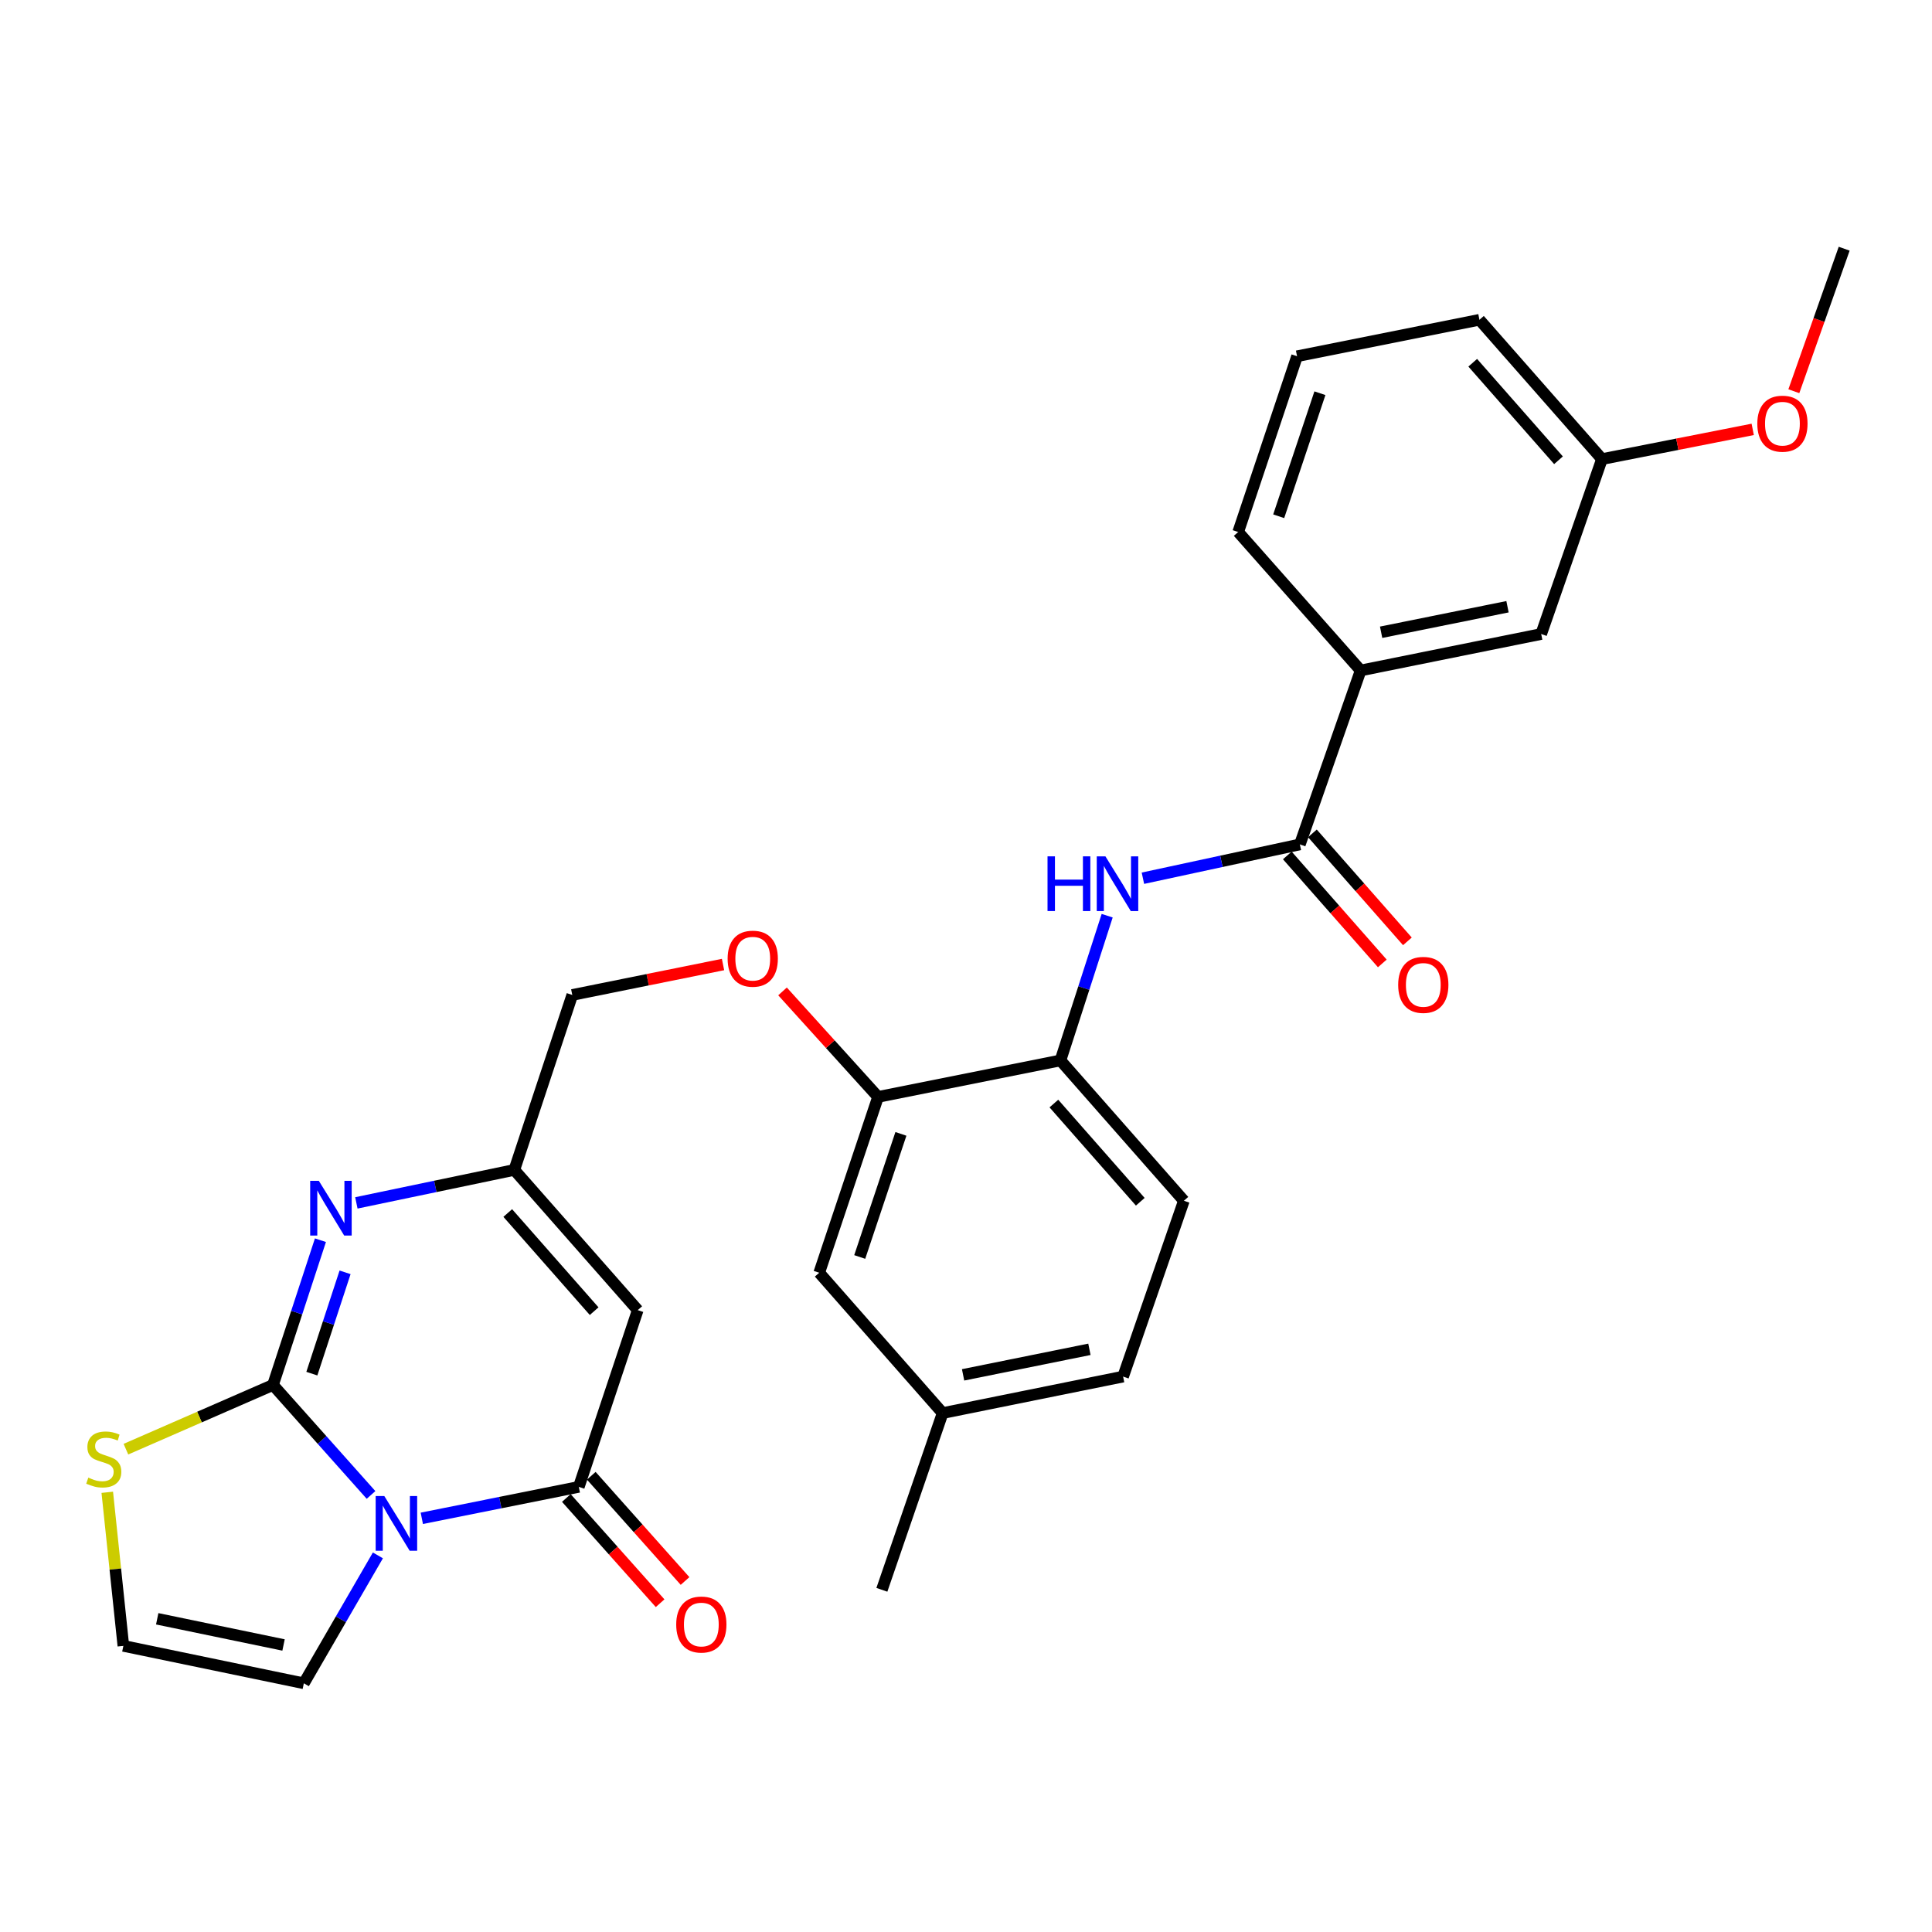 <?xml version='1.0' encoding='iso-8859-1'?>
<svg version='1.1' baseProfile='full'
              xmlns='http://www.w3.org/2000/svg'
                      xmlns:rdkit='http://www.rdkit.org/xml'
                      xmlns:xlink='http://www.w3.org/1999/xlink'
                  xml:space='preserve'
width='1000px' height='1000px' viewBox='0 0 1000 1000'>
<!-- END OF HEADER -->
<rect style='opacity:1.0;fill:#FFFFFF;stroke:none' width='1000' height='1000' x='0' y='0'> </rect>
<path class='bond-0' d='M 192.043,773.779 L 166.67,745.315' style='fill:none;fill-rule:evenodd;stroke:#0000FF;stroke-width:6px;stroke-linecap:butt;stroke-linejoin:miter;stroke-opacity:1' />
<path class='bond-0' d='M 166.67,745.315 L 141.296,716.851' style='fill:none;fill-rule:evenodd;stroke:#000000;stroke-width:6px;stroke-linecap:butt;stroke-linejoin:miter;stroke-opacity:1' />
<path class='bond-1' d='M 218.33,785.886 L 258.961,777.745' style='fill:none;fill-rule:evenodd;stroke:#0000FF;stroke-width:6px;stroke-linecap:butt;stroke-linejoin:miter;stroke-opacity:1' />
<path class='bond-1' d='M 258.961,777.745 L 299.592,769.604' style='fill:none;fill-rule:evenodd;stroke:#000000;stroke-width:6px;stroke-linecap:butt;stroke-linejoin:miter;stroke-opacity:1' />
<path class='bond-9' d='M 195.599,805.071 L 176.431,838.173' style='fill:none;fill-rule:evenodd;stroke:#0000FF;stroke-width:6px;stroke-linecap:butt;stroke-linejoin:miter;stroke-opacity:1' />
<path class='bond-9' d='M 176.431,838.173 L 157.263,871.275' style='fill:none;fill-rule:evenodd;stroke:#000000;stroke-width:6px;stroke-linecap:butt;stroke-linejoin:miter;stroke-opacity:1' />
<path class='bond-2' d='M 141.296,716.851 L 153.577,679.39' style='fill:none;fill-rule:evenodd;stroke:#000000;stroke-width:6px;stroke-linecap:butt;stroke-linejoin:miter;stroke-opacity:1' />
<path class='bond-2' d='M 153.577,679.39 L 165.858,641.93' style='fill:none;fill-rule:evenodd;stroke:#0000FF;stroke-width:6px;stroke-linecap:butt;stroke-linejoin:miter;stroke-opacity:1' />
<path class='bond-2' d='M 161.413,711 L 170.009,684.778' style='fill:none;fill-rule:evenodd;stroke:#000000;stroke-width:6px;stroke-linecap:butt;stroke-linejoin:miter;stroke-opacity:1' />
<path class='bond-2' d='M 170.009,684.778 L 178.606,658.555' style='fill:none;fill-rule:evenodd;stroke:#0000FF;stroke-width:6px;stroke-linecap:butt;stroke-linejoin:miter;stroke-opacity:1' />
<path class='bond-7' d='M 141.296,716.851 L 103.237,733.47' style='fill:none;fill-rule:evenodd;stroke:#000000;stroke-width:6px;stroke-linecap:butt;stroke-linejoin:miter;stroke-opacity:1' />
<path class='bond-7' d='M 103.237,733.47 L 65.178,750.089' style='fill:none;fill-rule:evenodd;stroke:#CCCC00;stroke-width:6px;stroke-linecap:butt;stroke-linejoin:miter;stroke-opacity:1' />
<path class='bond-3' d='M 299.592,769.604 L 330.095,678.115' style='fill:none;fill-rule:evenodd;stroke:#000000;stroke-width:6px;stroke-linecap:butt;stroke-linejoin:miter;stroke-opacity:1' />
<path class='bond-13' d='M 293.137,775.356 L 317.403,802.589' style='fill:none;fill-rule:evenodd;stroke:#000000;stroke-width:6px;stroke-linecap:butt;stroke-linejoin:miter;stroke-opacity:1' />
<path class='bond-13' d='M 317.403,802.589 L 341.67,829.822' style='fill:none;fill-rule:evenodd;stroke:#FF0000;stroke-width:6px;stroke-linecap:butt;stroke-linejoin:miter;stroke-opacity:1' />
<path class='bond-13' d='M 306.048,763.851 L 330.314,791.085' style='fill:none;fill-rule:evenodd;stroke:#000000;stroke-width:6px;stroke-linecap:butt;stroke-linejoin:miter;stroke-opacity:1' />
<path class='bond-13' d='M 330.314,791.085 L 354.58,818.318' style='fill:none;fill-rule:evenodd;stroke:#FF0000;stroke-width:6px;stroke-linecap:butt;stroke-linejoin:miter;stroke-opacity:1' />
<path class='bond-30' d='M 184.454,622.614 L 225.331,614.079' style='fill:none;fill-rule:evenodd;stroke:#0000FF;stroke-width:6px;stroke-linecap:butt;stroke-linejoin:miter;stroke-opacity:1' />
<path class='bond-30' d='M 225.331,614.079 L 266.208,605.543' style='fill:none;fill-rule:evenodd;stroke:#000000;stroke-width:6px;stroke-linecap:butt;stroke-linejoin:miter;stroke-opacity:1' />
<path class='bond-4' d='M 330.095,678.115 L 266.208,605.543' style='fill:none;fill-rule:evenodd;stroke:#000000;stroke-width:6px;stroke-linecap:butt;stroke-linejoin:miter;stroke-opacity:1' />
<path class='bond-4' d='M 307.532,678.656 L 262.811,627.856' style='fill:none;fill-rule:evenodd;stroke:#000000;stroke-width:6px;stroke-linecap:butt;stroke-linejoin:miter;stroke-opacity:1' />
<path class='bond-19' d='M 266.208,605.543 L 296.21,514.987' style='fill:none;fill-rule:evenodd;stroke:#000000;stroke-width:6px;stroke-linecap:butt;stroke-linejoin:miter;stroke-opacity:1' />
<path class='bond-5' d='M 672.808,437.064 L 632.19,445.816' style='fill:none;fill-rule:evenodd;stroke:#000000;stroke-width:6px;stroke-linecap:butt;stroke-linejoin:miter;stroke-opacity:1' />
<path class='bond-5' d='M 632.19,445.816 L 591.572,454.568' style='fill:none;fill-rule:evenodd;stroke:#0000FF;stroke-width:6px;stroke-linecap:butt;stroke-linejoin:miter;stroke-opacity:1' />
<path class='bond-11' d='M 672.808,437.064 L 704.271,347.036' style='fill:none;fill-rule:evenodd;stroke:#000000;stroke-width:6px;stroke-linecap:butt;stroke-linejoin:miter;stroke-opacity:1' />
<path class='bond-15' d='M 666.316,442.775 L 690.898,470.72' style='fill:none;fill-rule:evenodd;stroke:#000000;stroke-width:6px;stroke-linecap:butt;stroke-linejoin:miter;stroke-opacity:1' />
<path class='bond-15' d='M 690.898,470.72 L 715.48,498.666' style='fill:none;fill-rule:evenodd;stroke:#FF0000;stroke-width:6px;stroke-linecap:butt;stroke-linejoin:miter;stroke-opacity:1' />
<path class='bond-15' d='M 679.3,431.353 L 703.882,459.299' style='fill:none;fill-rule:evenodd;stroke:#000000;stroke-width:6px;stroke-linecap:butt;stroke-linejoin:miter;stroke-opacity:1' />
<path class='bond-15' d='M 703.882,459.299 L 728.464,487.245' style='fill:none;fill-rule:evenodd;stroke:#FF0000;stroke-width:6px;stroke-linecap:butt;stroke-linejoin:miter;stroke-opacity:1' />
<path class='bond-6' d='M 573.071,473.965 L 560.979,511.423' style='fill:none;fill-rule:evenodd;stroke:#0000FF;stroke-width:6px;stroke-linecap:butt;stroke-linejoin:miter;stroke-opacity:1' />
<path class='bond-6' d='M 560.979,511.423 L 548.886,548.881' style='fill:none;fill-rule:evenodd;stroke:#000000;stroke-width:6px;stroke-linecap:butt;stroke-linejoin:miter;stroke-opacity:1' />
<path class='bond-29' d='M 55.523,772.41 L 59.688,812.159' style='fill:none;fill-rule:evenodd;stroke:#CCCC00;stroke-width:6px;stroke-linecap:butt;stroke-linejoin:miter;stroke-opacity:1' />
<path class='bond-29' d='M 59.688,812.159 L 63.853,851.907' style='fill:none;fill-rule:evenodd;stroke:#000000;stroke-width:6px;stroke-linecap:butt;stroke-linejoin:miter;stroke-opacity:1' />
<path class='bond-8' d='M 548.886,548.881 L 454.478,567.759' style='fill:none;fill-rule:evenodd;stroke:#000000;stroke-width:6px;stroke-linecap:butt;stroke-linejoin:miter;stroke-opacity:1' />
<path class='bond-18' d='M 548.886,548.881 L 612.773,621.501' style='fill:none;fill-rule:evenodd;stroke:#000000;stroke-width:6px;stroke-linecap:butt;stroke-linejoin:miter;stroke-opacity:1' />
<path class='bond-18' d='M 545.486,571.196 L 590.207,622.03' style='fill:none;fill-rule:evenodd;stroke:#000000;stroke-width:6px;stroke-linecap:butt;stroke-linejoin:miter;stroke-opacity:1' />
<path class='bond-12' d='M 157.263,871.275 L 63.853,851.907' style='fill:none;fill-rule:evenodd;stroke:#000000;stroke-width:6px;stroke-linecap:butt;stroke-linejoin:miter;stroke-opacity:1' />
<path class='bond-12' d='M 146.763,851.438 L 81.376,837.88' style='fill:none;fill-rule:evenodd;stroke:#000000;stroke-width:6px;stroke-linecap:butt;stroke-linejoin:miter;stroke-opacity:1' />
<path class='bond-10' d='M 454.478,567.759 L 429.757,540.456' style='fill:none;fill-rule:evenodd;stroke:#000000;stroke-width:6px;stroke-linecap:butt;stroke-linejoin:miter;stroke-opacity:1' />
<path class='bond-10' d='M 429.757,540.456 L 405.036,513.154' style='fill:none;fill-rule:evenodd;stroke:#FF0000;stroke-width:6px;stroke-linecap:butt;stroke-linejoin:miter;stroke-opacity:1' />
<path class='bond-16' d='M 454.478,567.759 L 424.023,658.776' style='fill:none;fill-rule:evenodd;stroke:#000000;stroke-width:6px;stroke-linecap:butt;stroke-linejoin:miter;stroke-opacity:1' />
<path class='bond-16' d='M 466.308,586.899 L 444.99,650.611' style='fill:none;fill-rule:evenodd;stroke:#000000;stroke-width:6px;stroke-linecap:butt;stroke-linejoin:miter;stroke-opacity:1' />
<path class='bond-17' d='M 704.271,347.036 L 797.719,328.168' style='fill:none;fill-rule:evenodd;stroke:#000000;stroke-width:6px;stroke-linecap:butt;stroke-linejoin:miter;stroke-opacity:1' />
<path class='bond-17' d='M 714.866,327.255 L 780.28,314.047' style='fill:none;fill-rule:evenodd;stroke:#000000;stroke-width:6px;stroke-linecap:butt;stroke-linejoin:miter;stroke-opacity:1' />
<path class='bond-24' d='M 704.271,347.036 L 640.884,275.367' style='fill:none;fill-rule:evenodd;stroke:#000000;stroke-width:6px;stroke-linecap:butt;stroke-linejoin:miter;stroke-opacity:1' />
<path class='bond-14' d='M 374.238,499.234 L 335.224,507.11' style='fill:none;fill-rule:evenodd;stroke:#FF0000;stroke-width:6px;stroke-linecap:butt;stroke-linejoin:miter;stroke-opacity:1' />
<path class='bond-14' d='M 335.224,507.11 L 296.21,514.987' style='fill:none;fill-rule:evenodd;stroke:#000000;stroke-width:6px;stroke-linecap:butt;stroke-linejoin:miter;stroke-opacity:1' />
<path class='bond-20' d='M 424.023,658.776 L 487.91,731.406' style='fill:none;fill-rule:evenodd;stroke:#000000;stroke-width:6px;stroke-linecap:butt;stroke-linejoin:miter;stroke-opacity:1' />
<path class='bond-21' d='M 797.719,328.168 L 829.173,237.631' style='fill:none;fill-rule:evenodd;stroke:#000000;stroke-width:6px;stroke-linecap:butt;stroke-linejoin:miter;stroke-opacity:1' />
<path class='bond-31' d='M 612.773,621.501 L 581.32,712.518' style='fill:none;fill-rule:evenodd;stroke:#000000;stroke-width:6px;stroke-linecap:butt;stroke-linejoin:miter;stroke-opacity:1' />
<path class='bond-22' d='M 487.91,731.406 L 581.32,712.518' style='fill:none;fill-rule:evenodd;stroke:#000000;stroke-width:6px;stroke-linecap:butt;stroke-linejoin:miter;stroke-opacity:1' />
<path class='bond-22' d='M 498.494,711.623 L 563.881,698.402' style='fill:none;fill-rule:evenodd;stroke:#000000;stroke-width:6px;stroke-linecap:butt;stroke-linejoin:miter;stroke-opacity:1' />
<path class='bond-27' d='M 487.91,731.406 L 456.457,822.884' style='fill:none;fill-rule:evenodd;stroke:#000000;stroke-width:6px;stroke-linecap:butt;stroke-linejoin:miter;stroke-opacity:1' />
<path class='bond-23' d='M 829.173,237.631 L 868.188,229.938' style='fill:none;fill-rule:evenodd;stroke:#000000;stroke-width:6px;stroke-linecap:butt;stroke-linejoin:miter;stroke-opacity:1' />
<path class='bond-23' d='M 868.188,229.938 L 907.202,222.246' style='fill:none;fill-rule:evenodd;stroke:#FF0000;stroke-width:6px;stroke-linecap:butt;stroke-linejoin:miter;stroke-opacity:1' />
<path class='bond-32' d='M 829.173,237.631 L 765.757,165.52' style='fill:none;fill-rule:evenodd;stroke:#000000;stroke-width:6px;stroke-linecap:butt;stroke-linejoin:miter;stroke-opacity:1' />
<path class='bond-32' d='M 806.675,238.234 L 762.284,187.756' style='fill:none;fill-rule:evenodd;stroke:#000000;stroke-width:6px;stroke-linecap:butt;stroke-linejoin:miter;stroke-opacity:1' />
<path class='bond-28' d='M 928.488,202.495 L 941.517,165.61' style='fill:none;fill-rule:evenodd;stroke:#FF0000;stroke-width:6px;stroke-linecap:butt;stroke-linejoin:miter;stroke-opacity:1' />
<path class='bond-28' d='M 941.517,165.61 L 954.545,128.725' style='fill:none;fill-rule:evenodd;stroke:#000000;stroke-width:6px;stroke-linecap:butt;stroke-linejoin:miter;stroke-opacity:1' />
<path class='bond-25' d='M 640.884,275.367 L 671.357,184.398' style='fill:none;fill-rule:evenodd;stroke:#000000;stroke-width:6px;stroke-linecap:butt;stroke-linejoin:miter;stroke-opacity:1' />
<path class='bond-25' d='M 661.852,267.215 L 683.184,203.536' style='fill:none;fill-rule:evenodd;stroke:#000000;stroke-width:6px;stroke-linecap:butt;stroke-linejoin:miter;stroke-opacity:1' />
<path class='bond-26' d='M 671.357,184.398 L 765.757,165.52' style='fill:none;fill-rule:evenodd;stroke:#000000;stroke-width:6px;stroke-linecap:butt;stroke-linejoin:miter;stroke-opacity:1' />
<path  class='atom-0' d='M 198.923 774.36
L 208.203 789.36
Q 209.123 790.84, 210.603 793.52
Q 212.083 796.2, 212.163 796.36
L 212.163 774.36
L 215.923 774.36
L 215.923 802.68
L 212.043 802.68
L 202.083 786.28
Q 200.923 784.36, 199.683 782.16
Q 198.483 779.96, 198.123 779.28
L 198.123 802.68
L 194.443 802.68
L 194.443 774.36
L 198.923 774.36
' fill='#0000FF'/>
<path  class='atom-3' d='M 165.03 611.203
L 174.31 626.203
Q 175.23 627.683, 176.71 630.363
Q 178.19 633.043, 178.27 633.203
L 178.27 611.203
L 182.03 611.203
L 182.03 639.523
L 178.15 639.523
L 168.19 623.123
Q 167.03 621.203, 165.79 619.003
Q 164.59 616.803, 164.23 616.123
L 164.23 639.523
L 160.55 639.523
L 160.55 611.203
L 165.03 611.203
' fill='#0000FF'/>
<path  class='atom-7' d='M 542.199 443.242
L 546.039 443.242
L 546.039 455.282
L 560.519 455.282
L 560.519 443.242
L 564.359 443.242
L 564.359 471.562
L 560.519 471.562
L 560.519 458.482
L 546.039 458.482
L 546.039 471.562
L 542.199 471.562
L 542.199 443.242
' fill='#0000FF'/>
<path  class='atom-7' d='M 572.159 443.242
L 581.439 458.242
Q 582.359 459.722, 583.839 462.402
Q 585.319 465.082, 585.399 465.242
L 585.399 443.242
L 589.159 443.242
L 589.159 471.562
L 585.279 471.562
L 575.319 455.162
Q 574.159 453.242, 572.919 451.042
Q 571.719 448.842, 571.359 448.162
L 571.359 471.562
L 567.679 471.562
L 567.679 443.242
L 572.159 443.242
' fill='#0000FF'/>
<path  class='atom-8' d='M 45.708 764.817
Q 46.028 764.937, 47.348 765.497
Q 48.668 766.057, 50.108 766.417
Q 51.588 766.737, 53.028 766.737
Q 55.708 766.737, 57.268 765.457
Q 58.828 764.137, 58.828 761.857
Q 58.828 760.297, 58.028 759.337
Q 57.268 758.377, 56.068 757.857
Q 54.868 757.337, 52.868 756.737
Q 50.348 755.977, 48.828 755.257
Q 47.348 754.537, 46.268 753.017
Q 45.228 751.497, 45.228 748.937
Q 45.228 745.377, 47.628 743.177
Q 50.068 740.977, 54.868 740.977
Q 58.148 740.977, 61.868 742.537
L 60.948 745.617
Q 57.548 744.217, 54.988 744.217
Q 52.228 744.217, 50.708 745.377
Q 49.188 746.497, 49.228 748.457
Q 49.228 749.977, 49.988 750.897
Q 50.788 751.817, 51.908 752.337
Q 53.068 752.857, 54.988 753.457
Q 57.548 754.257, 59.068 755.057
Q 60.588 755.857, 61.668 757.497
Q 62.788 759.097, 62.788 761.857
Q 62.788 765.777, 60.148 767.897
Q 57.548 769.977, 53.188 769.977
Q 50.668 769.977, 48.748 769.417
Q 46.868 768.897, 44.628 767.977
L 45.708 764.817
' fill='#CCCC00'/>
<path  class='atom-14' d='M 350.008 840.853
Q 350.008 834.053, 353.368 830.253
Q 356.728 826.453, 363.008 826.453
Q 369.288 826.453, 372.648 830.253
Q 376.008 834.053, 376.008 840.853
Q 376.008 847.733, 372.608 851.653
Q 369.208 855.533, 363.008 855.533
Q 356.768 855.533, 353.368 851.653
Q 350.008 847.773, 350.008 840.853
M 363.008 852.333
Q 367.328 852.333, 369.648 849.453
Q 372.008 846.533, 372.008 840.853
Q 372.008 835.293, 369.648 832.493
Q 367.328 829.653, 363.008 829.653
Q 358.688 829.653, 356.328 832.453
Q 354.008 835.253, 354.008 840.853
Q 354.008 846.573, 356.328 849.453
Q 358.688 852.333, 363.008 852.333
' fill='#FF0000'/>
<path  class='atom-15' d='M 376.62 496.208
Q 376.62 489.408, 379.98 485.608
Q 383.34 481.808, 389.62 481.808
Q 395.9 481.808, 399.26 485.608
Q 402.62 489.408, 402.62 496.208
Q 402.62 503.088, 399.22 507.008
Q 395.82 510.888, 389.62 510.888
Q 383.38 510.888, 379.98 507.008
Q 376.62 503.128, 376.62 496.208
M 389.62 507.688
Q 393.94 507.688, 396.26 504.808
Q 398.62 501.888, 398.62 496.208
Q 398.62 490.648, 396.26 487.848
Q 393.94 485.008, 389.62 485.008
Q 385.3 485.008, 382.94 487.808
Q 380.62 490.608, 380.62 496.208
Q 380.62 501.928, 382.94 504.808
Q 385.3 507.688, 389.62 507.688
' fill='#FF0000'/>
<path  class='atom-16' d='M 723.695 509.774
Q 723.695 502.974, 727.055 499.174
Q 730.415 495.374, 736.695 495.374
Q 742.975 495.374, 746.335 499.174
Q 749.695 502.974, 749.695 509.774
Q 749.695 516.654, 746.295 520.574
Q 742.895 524.454, 736.695 524.454
Q 730.455 524.454, 727.055 520.574
Q 723.695 516.694, 723.695 509.774
M 736.695 521.254
Q 741.015 521.254, 743.335 518.374
Q 745.695 515.454, 745.695 509.774
Q 745.695 504.214, 743.335 501.414
Q 741.015 498.574, 736.695 498.574
Q 732.375 498.574, 730.015 501.374
Q 727.695 504.174, 727.695 509.774
Q 727.695 515.494, 730.015 518.374
Q 732.375 521.254, 736.695 521.254
' fill='#FF0000'/>
<path  class='atom-24' d='M 909.583 219.294
Q 909.583 212.494, 912.943 208.694
Q 916.303 204.894, 922.583 204.894
Q 928.863 204.894, 932.223 208.694
Q 935.583 212.494, 935.583 219.294
Q 935.583 226.174, 932.183 230.094
Q 928.783 233.974, 922.583 233.974
Q 916.343 233.974, 912.943 230.094
Q 909.583 226.214, 909.583 219.294
M 922.583 230.774
Q 926.903 230.774, 929.223 227.894
Q 931.583 224.974, 931.583 219.294
Q 931.583 213.734, 929.223 210.934
Q 926.903 208.094, 922.583 208.094
Q 918.263 208.094, 915.903 210.894
Q 913.583 213.694, 913.583 219.294
Q 913.583 225.014, 915.903 227.894
Q 918.263 230.774, 922.583 230.774
' fill='#FF0000'/>
</svg>
